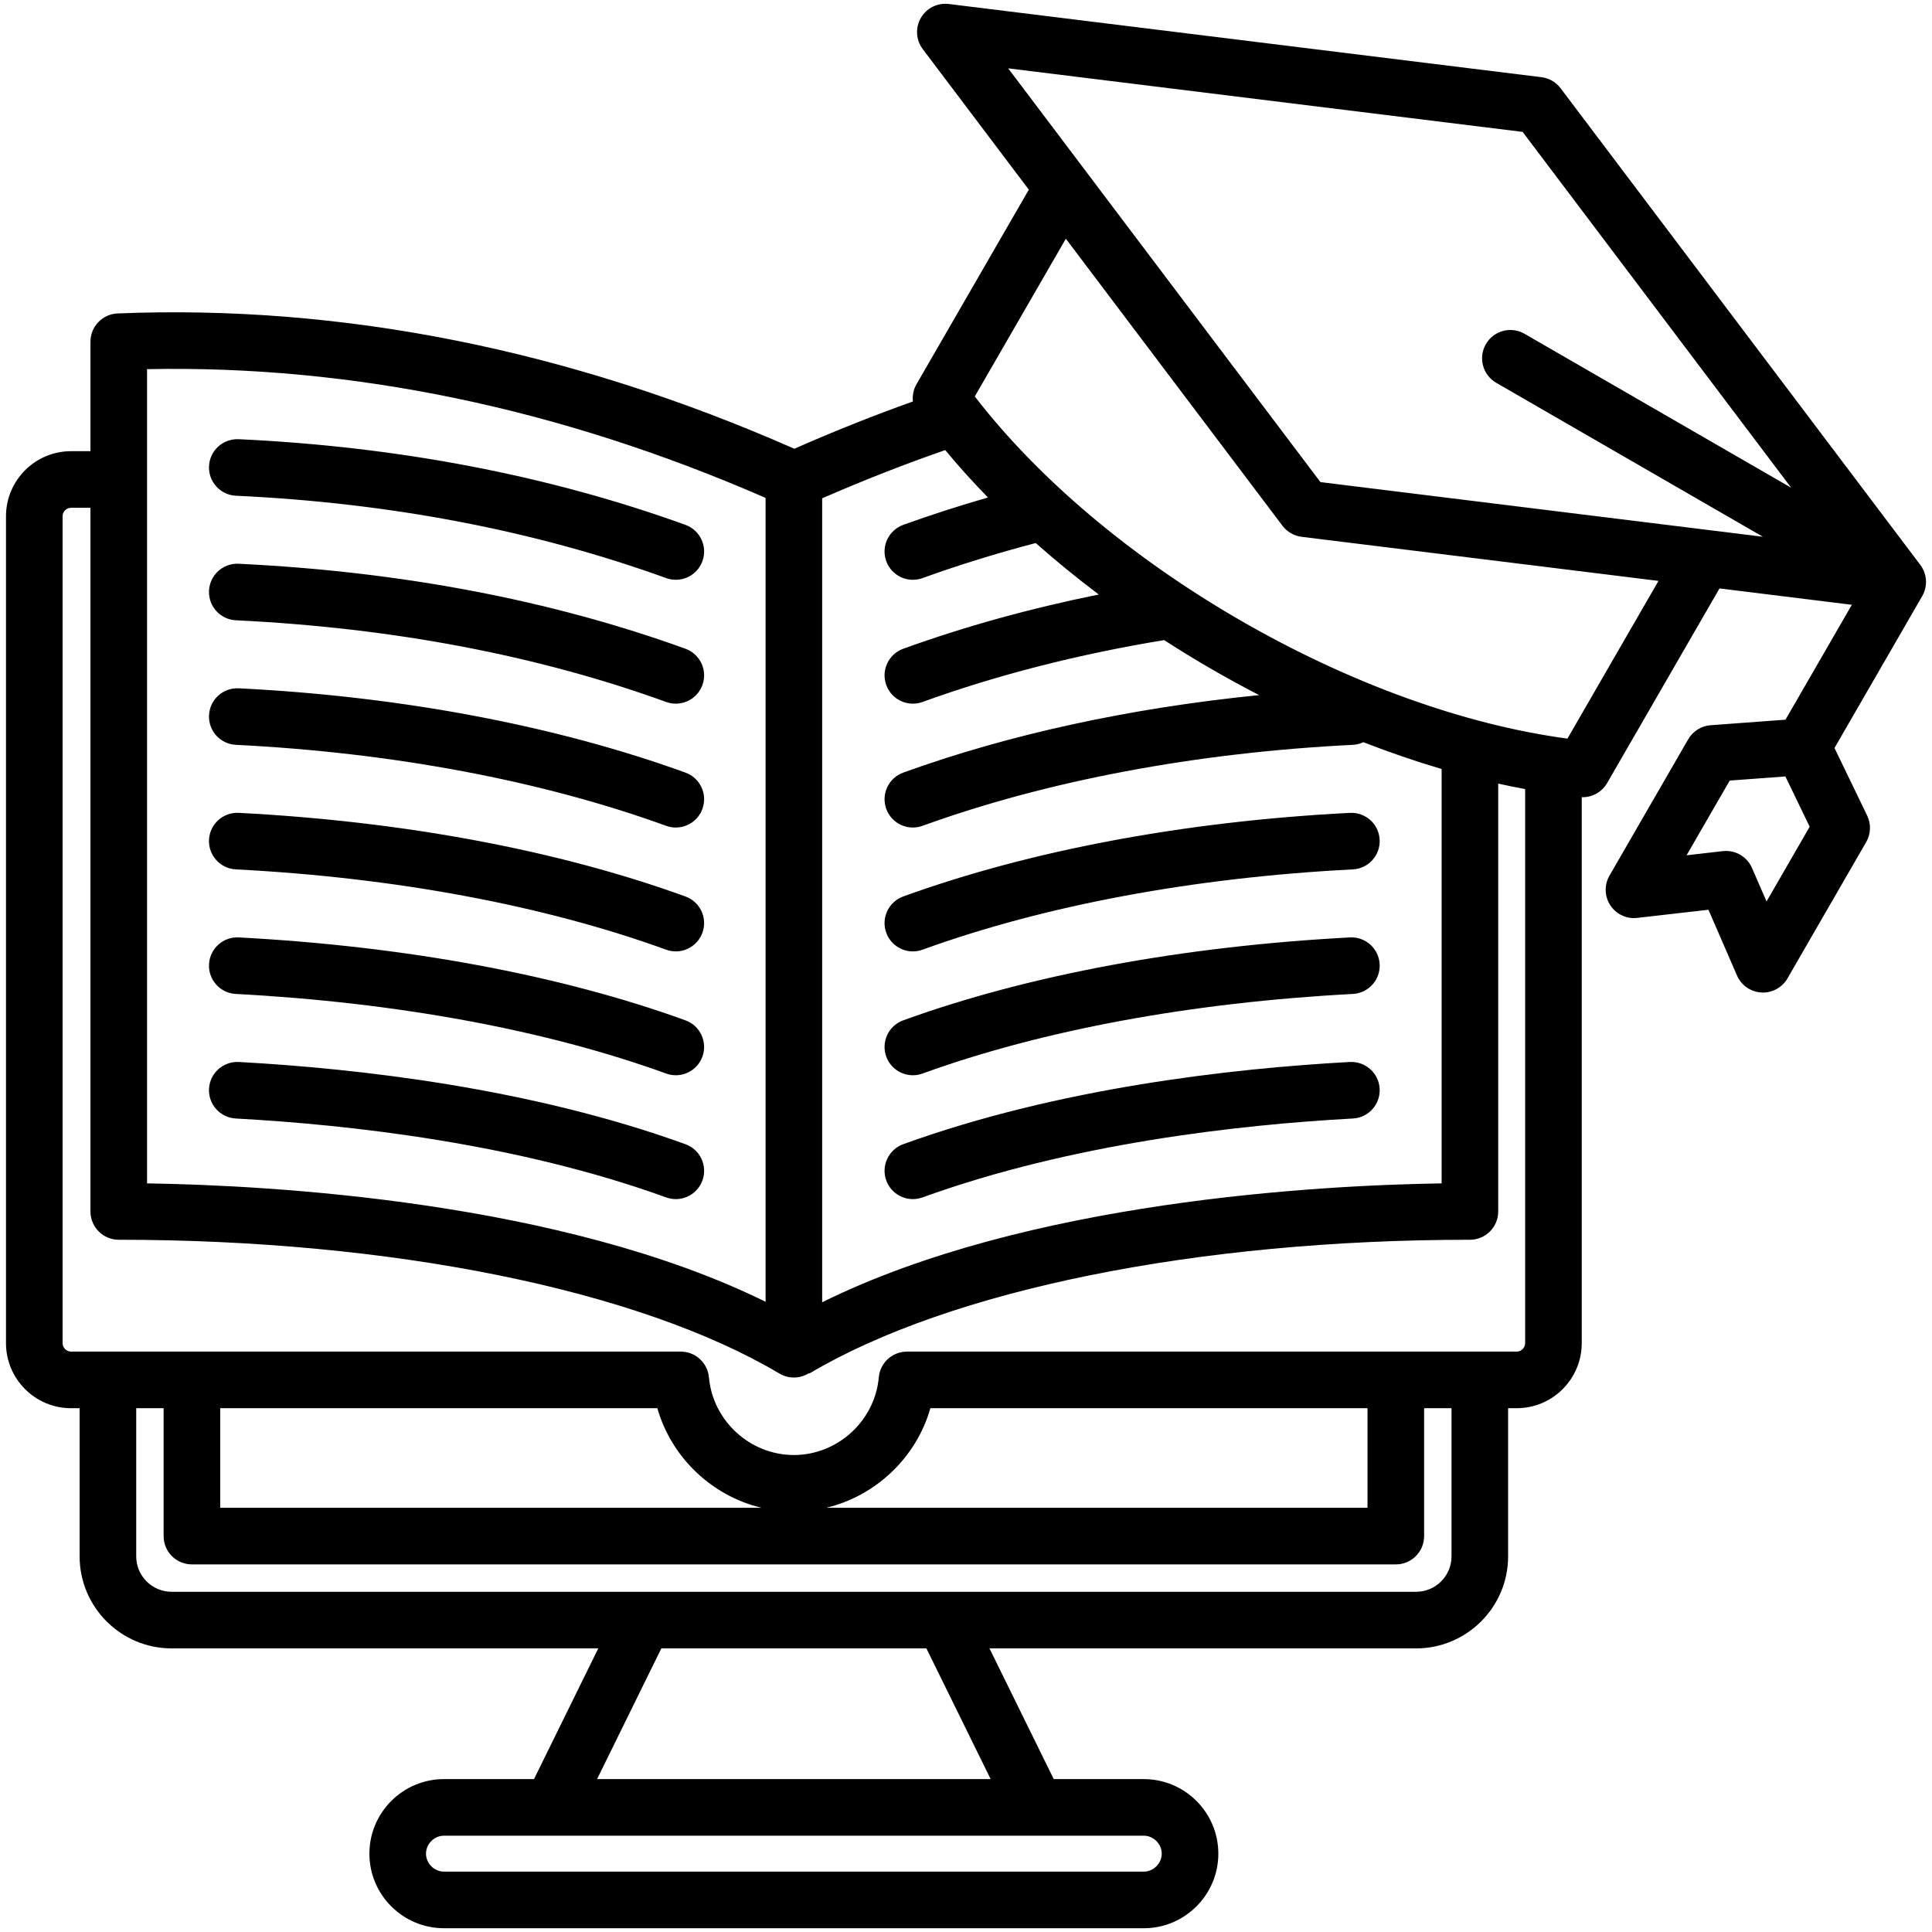 <?xml version="1.0" encoding="UTF-8"?>
<svg xmlns="http://www.w3.org/2000/svg" id="Layer_1" viewBox="0 0 512 512">
  <path d="m186.149 312.831c-1.105 3.051-3.984 4.946-7.052 4.946-.849 0-1.711-.145-2.555-.45-39.45-14.298-83.805-19.265-114.068-20.913-4.136-.226-7.306-3.762-7.081-7.897.225-4.137 3.761-7.285 7.897-7.081 31.272 1.704 77.191 6.867 118.363 21.789 3.894 1.411 5.907 5.712 4.496 9.606zm-4.495-42.431c-33.18-12.032-74.114-19.631-118.375-21.974-4.133-.229-7.667 2.957-7.886 7.093-.219 4.137 2.957 7.667 7.093 7.886 42.806 2.267 82.245 9.562 114.055 21.097.844.306 1.707.451 2.556.451 3.067 0 5.945-1.896 7.051-4.945 1.412-3.894-.6-8.196-4.494-9.608zm.001-32.824c-33.792-12.256-74.73-19.918-118.388-22.16-4.137-.21-7.663 2.968-7.875 7.105s2.969 7.662 7.105 7.875c42.194 2.167 81.629 9.525 114.043 21.281.844.306 1.708.451 2.557.451 3.066 0 5.945-1.896 7.051-4.945 1.412-3.893-.599-8.195-4.493-9.607zm-.002-32.826c-34.417-12.476-75.358-20.201-118.398-22.343-4.133-.197-7.658 2.981-7.863 7.118-.206 4.138 2.981 7.658 7.118 7.864 41.569 2.067 81 9.489 114.032 21.462.844.307 1.707.451 2.555.451 3.067 0 5.946-1.896 7.052-4.946 1.411-3.894-.601-8.195-4.496-9.606zm-119.131-40.368c41.515 1.998 79.878 9.28 114.022 21.645.843.306 1.705.45 2.553.45 3.068 0 5.947-1.897 7.052-4.948 1.411-3.895-.604-8.195-4.498-9.605-35.556-12.876-75.394-20.454-118.409-22.523-4.144-.196-7.653 2.993-7.852 7.131-.198 4.136 2.994 7.651 7.132 7.85zm119.126-25.287c-36.221-13.097-76.062-20.735-118.417-22.704-4.129-.171-7.648 3.007-7.84 7.144-.192 4.138 3.006 7.648 7.144 7.841 40.85 1.898 79.209 9.241 114.013 21.825.842.305 1.703.449 2.55.449 3.069 0 5.95-1.898 7.054-4.952 1.407-3.895-.609-8.195-4.504-9.603zm176.077 142.341c-31.271 1.704-77.191 6.867-118.362 21.789-3.894 1.411-5.907 5.712-4.496 9.606 1.105 3.051 3.984 4.946 7.052 4.946.848 0 1.711-.145 2.555-.45 39.449-14.298 83.805-19.265 114.067-20.913 4.136-.226 7.306-3.762 7.081-7.897-.225-4.136-3.759-7.28-7.897-7.081zm.012-33.009c-44.261 2.343-85.195 9.941-118.375 21.974-3.894 1.412-5.906 5.714-4.494 9.607 1.106 3.05 3.984 4.945 7.051 4.945.849 0 1.712-.146 2.556-.451 31.81-11.535 71.25-18.83 114.055-21.097 4.136-.219 7.312-3.749 7.093-7.886-.219-4.136-3.749-7.325-7.886-7.092zm-115.818 3.702c.849 0 1.712-.146 2.557-.451 32.413-11.756 71.848-19.114 114.042-21.281 4.137-.213 7.318-3.738 7.105-7.875-.212-4.137-3.726-7.312-7.875-7.105-43.658 2.242-84.596 9.904-118.387 22.16-3.894 1.412-5.906 5.714-4.494 9.608 1.107 3.048 3.985 4.944 7.052 4.944zm267.489-94.164c-.067.116-23.245 40.26-23.245 40.26l8.654 17.915c1.08 2.236.983 4.862-.258 7.013l-20.86 36.131c-1.344 2.329-3.826 3.75-6.494 3.75-.143 0-.285-.004-.428-.012-2.828-.161-5.324-1.902-6.453-4.501l-7.57-17.429-18.88 2.158c-2.817.331-5.57-.969-7.124-3.338-1.554-2.368-1.64-5.41-.224-7.863l20.861-36.131c1.242-2.15 3.467-3.547 5.943-3.729l19.841-1.463 17.584-30.455-35.071-4.332-29.779 51.578c-1.349 2.336-3.834 3.75-6.493 3.75-.078 0-.157-.01-.235-.012v144.693c0 9.506-7.733 17.239-17.239 17.239h-2.274v39.263c0 13.448-10.941 24.39-24.389 24.39h-113.055l17.03 34.637h23.86c10.896 0 19.761 8.864 19.761 19.761s-8.865 19.762-19.761 19.762h-185.454c-10.896 0-19.762-8.865-19.762-19.762s8.865-19.761 19.762-19.761h23.859l17.031-34.637h-113.056c-13.449 0-24.39-10.941-24.39-24.39v-39.263h-2.274c-9.505 0-17.239-7.733-17.239-17.239v-219.145c0-9.505 7.733-17.238 17.239-17.238h5.146v-29.008c0-4.023 3.174-7.33 7.194-7.494 59.546-2.426 119.867 9.642 179.341 35.86 10.433-4.6 20.956-8.795 31.42-12.526-.168-1.552.131-3.148.943-4.556l29.779-51.579-28.107-37.244c-1.814-2.403-2.015-5.659-.509-8.268 1.505-2.607 4.424-4.059 7.415-3.693l157.057 19.398c2.016.249 3.844 1.305 5.067 2.926l95.328 126.316c1.814 2.404 2.014 5.659.508 8.268zm-242.229-139.852 82.75 109.648 117.25 14.482-70.663-40.797c-3.587-2.071-4.816-6.658-2.745-10.245 2.07-3.589 6.657-4.815 10.245-2.745l70.665 40.798-71.168-94.302zm-27.811 120.982c7.289-2.636 14.811-5.048 22.447-7.255-4.026-4.13-7.812-8.324-11.322-12.563-10.837 3.758-21.768 8.046-32.61 12.785v213.049c54.235-26.816 131.571-31.002 164.162-31.503v-109.813c-6.857-2.019-13.787-4.401-20.731-7.105-.857.402-1.803.65-2.807.7-41.568 2.067-81 9.489-114.032 21.462-.844.307-1.707.451-2.555.451-3.067 0-5.946-1.896-7.052-4.946-1.412-3.895.601-8.195 4.496-9.606 27.93-10.124 60.157-17.119 94.315-20.541-4.168-2.152-8.313-4.414-12.421-6.786-4.338-2.504-8.589-5.107-12.748-7.791-22.731 3.736-44.272 9.238-64.037 16.395-.843.306-1.706.45-2.553.45-3.068 0-5.947-1.896-7.052-4.948-1.411-3.895.604-8.195 4.498-9.605 16.252-5.885 33.625-10.695 51.821-14.375-5.844-4.402-11.431-8.959-16.71-13.642-10.253 2.692-20.339 5.798-30.007 9.294-.842.305-1.703.449-2.55.449-3.069 0-5.95-1.898-7.054-4.952-1.409-3.896.607-8.196 4.502-9.604zm-200.397 174.512c32.54.5 109.689 4.671 163.912 31.375v-213.036c-54.446-23.76-109.54-35.229-163.912-34.116zm264.14 172.87h-185.455c-2.581 0-4.762 2.18-4.762 4.761s2.181 4.762 4.762 4.762h185.454c2.581 0 4.761-2.181 4.761-4.762s-2.179-4.761-4.76-4.761zm-57.606-49.637h-70.243l-17.031 34.637h104.305zm139.161-63.652h-7.259v33.893c0 4.143-3.358 7.5-7.5 7.5h-319.048c-4.142 0-7.5-3.357-7.5-7.5v-33.893h-7.259v39.263c0 5.178 4.212 9.39 9.39 9.39h329.788c5.177 0 9.389-4.212 9.389-9.39v-39.263zm-326.307 0v26.393h143.458c-13.16-3.141-23.881-13.319-27.612-26.393zm304.048 26.392v-26.393h-115.845c-3.731 13.074-14.452 23.252-27.613 26.393zm41.772-43.632v-146.837c-2.363-.436-4.74-.917-7.135-1.447v113.384c0 4.143-3.358 7.5-7.5 7.5-72.263 0-137.713 13.255-175.081 35.457l-.075-.126c-.1.064-.193.137-.297.196-1.151.654-2.431.981-3.709.981-1.326 0-2.651-.352-3.831-1.052-37.367-22.202-102.818-35.457-175.081-35.457-4.142 0-7.5-3.357-7.5-7.5v-186.483h-5.146c-1.213 0-2.239 1.025-2.239 2.238v219.146c0 1.214 1.025 2.239 2.239 2.239h161.581c3.882 0 7.123 2.963 7.47 6.83 1.035 11.539 10.92 20.578 22.506 20.578s21.472-9.039 22.507-20.578c.347-3.867 3.587-6.83 7.47-6.83h161.581c1.215.001 2.24-1.025 2.24-2.239zm35.34-202.007-94.582-11.683c-2.016-.249-3.844-1.305-5.067-2.926l-57.408-76.069-24.131 41.797c16.774 21.774 41.596 42.726 70.427 59.371 28.832 16.646 59.386 27.666 86.63 31.306zm40.065 65.149-6.436-13.322-14.754 1.088-11.432 19.801 9.607-1.099c.287-.033.572-.049.855-.049 2.958 0 5.676 1.75 6.876 4.513l3.852 8.868z"></path>
</svg>
